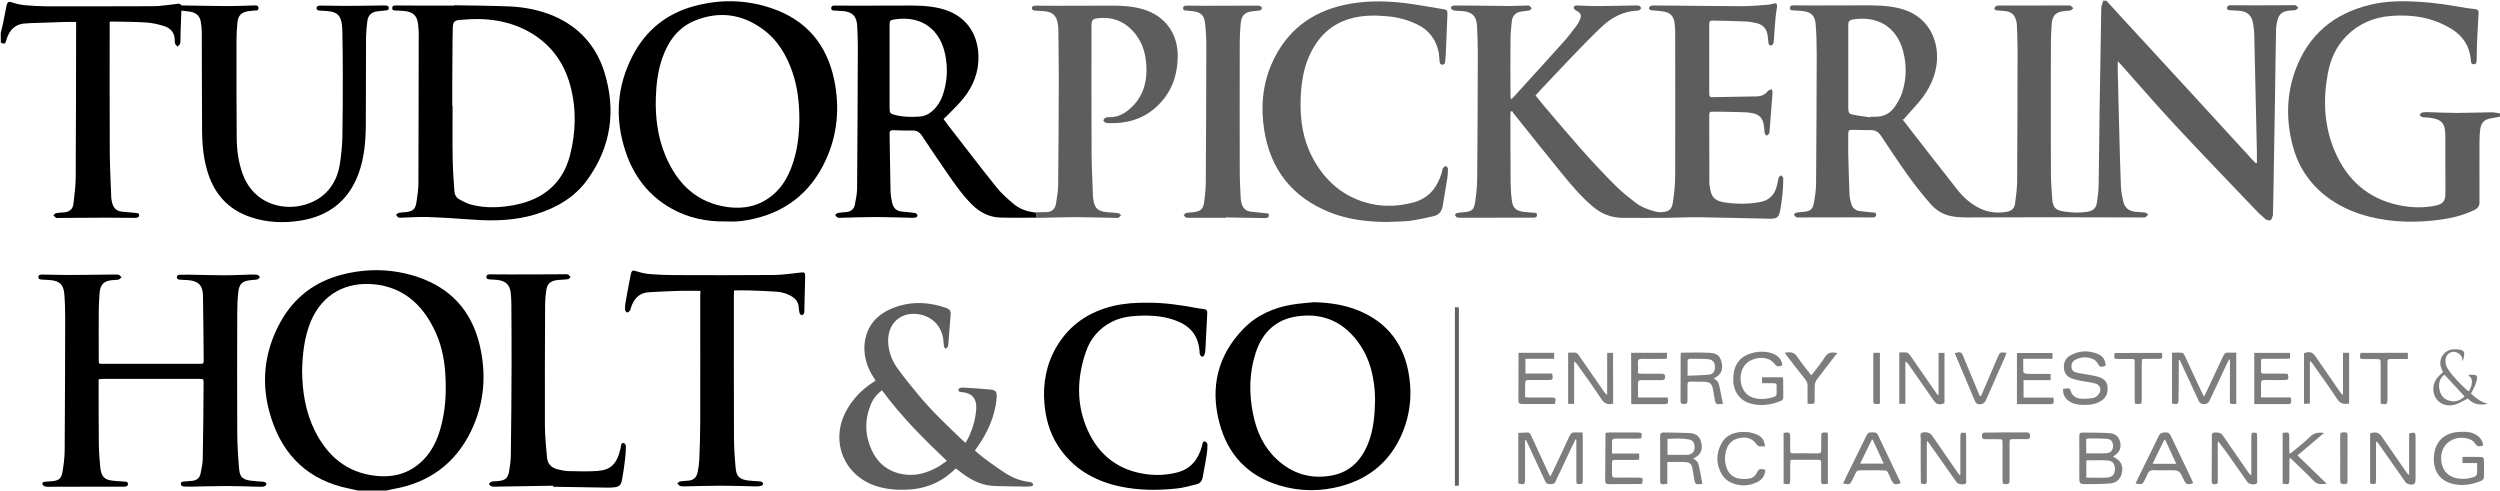 <?xml version="1.0" encoding="utf-8"?>
<!-- Generator: Adobe Illustrator 19.2.1, SVG Export Plug-In . SVG Version: 6.00 Build 0)  -->
<!DOCTYPE svg PUBLIC "-//W3C//DTD SVG 1.1//EN" "http://www.w3.org/Graphics/SVG/1.1/DTD/svg11.dtd">
<svg version="1.1" id="Layer_1" xmlns="http://www.w3.org/2000/svg" xmlns:xlink="http://www.w3.org/1999/xlink" x="0px" y="0px"
	 viewBox="0 0 2377.5 466.5" style="enable-background:new 0 0 2377.5 466.5;" xml:space="preserve">
<style type="text/css">
	.st0{fill:#5D5D5D;}
	.st1{fill:#7D7D7D;}
	.st2{fill:#616161;}
	.st3{fill:#7E7E7E;}
	.st4{fill:#838383;}
</style>
<path class="st0" d="M2003.2,0.7c5.3,5.8,10.6,11.6,15.9,17.4c22.7,24.6,45.4,49.3,68,73.9c18.3,19.9,36.5,39.8,54.7,59.7
	c1.1,1.3,2.4,2.4,3.6,3.6c0.3-0.1,0.6-0.2,0.9-0.4c0-3.5,0.1-7.1,0-10.6c-0.3-13.2-0.6-26.5-0.9-39.7c-0.5-23.9-1-47.7-1.6-71.6
	c-0.1-3.7-0.5-7.5-1.2-11.2c-1.4-7.3-5.4-10.8-12.7-11.5c-2.6-0.2-5.2-0.3-7.9-0.5c-1.7-0.1-4,0.3-4-2.2c-0.1-2.7,2.4-2.6,4.2-2.6
	c5.7-0.1,11.5,0.1,17.2,0.1c10.2,0,20.5,0,30.7-0.1c3.6,0,7.2-0.1,10.9-0.1c0.7,0,1.6-0.1,2.2,0.2c1,0.6,1.8,1.5,2.6,2.2
	c-0.9,0.7-1.6,1.9-2.6,2.2c-1.9,0.5-4,0.4-6,0.6c-6.6,0.6-10,3.3-11.5,9.8c-0.8,3.3-1.2,6.7-1.2,10c-0.4,19.6-0.6,39.2-0.9,58.8
	c-0.5,30.5-1,61-1.5,91.4c-0.1,7.5-0.3,15-0.5,22.5c0,0.7,0.1,1.6-0.1,2.2c-0.6,1.7-1.1,4.1-2.3,4.6c-1.3,0.6-3.8-0.2-5-1.2
	c-4.1-3.5-7.9-7.3-11.6-11.2c-25-26.2-50.2-52.3-74.8-78.8c-17.3-18.6-33.8-37.8-50.7-56.7c-0.8-0.9-1.6-1.8-3.1-3.4
	c0,3.9-0.1,6.9,0,10c0.5,18.7,0.9,37.5,1.4,56.2c0.5,17.7,0.9,35.5,1.6,53.2c0.2,4.7,1.2,9.4,2.2,14c1.3,6.2,5.5,9.3,11.6,9.9
	c3.1,0.3,6.2,0.3,9.3,0.8c1,0.1,1.9,1.2,2.8,1.9c-0.9,0.9-1.7,2-2.8,2.5c-0.9,0.4-2.2,0.2-3.3,0.2c-29-0.1-58-0.2-86.9-0.2
	c-26.6,0-53.2,0.2-79.8,0.2c-4.6,0-9.3-0.3-13.8-1.1c-8.2-1.4-15.1-5.7-20.4-11.8c-7.5-8.6-14.7-17.6-21.4-27
	c-8.9-12.4-17.3-25.1-25.7-37.8c-2.6-3.9-5.7-5.5-10.2-5.4c-5.1,0.2-10.2-0.2-15.4-0.2c-5.5,0-5.5,0-5.5,5.7c0,6-0.1,12,0,18
	c0.3,12.5,0.7,25,1.2,37.4c0.1,3,0.7,6,1.5,8.8c1.1,4.2,4,6.9,8.5,7.4c3.8,0.4,7.7,0.8,11.5,1.2c1.5,0.2,3.7-0.3,3.8,2.1
	c0.1,2.6-2.2,2.7-4.1,2.7c-5.5,0-11-0.1-16.5-0.1c-17.1,0-34.2,0.1-51.3,0.1c-1.4,0-2.9,0.2-4.1-0.3c-0.9-0.4-1.5-1.6-2.3-2.5
	c0.8-0.6,1.6-1.6,2.5-1.8c2.2-0.4,4.5-0.4,6.7-0.7c6.7-0.7,8.8-2.3,10-9c1.1-5.9,1.9-11.9,2-17.8c0.3-40.6,0.5-81.2,0.6-121.8
	c0-10-0.2-20-1-29.9c-0.7-8.5-4.8-11.9-13.4-12.6c-2.5-0.2-5-0.3-7.5-0.5c-1.6-0.1-3.7,0-3.6-2.3c0-2.4,2.2-2.5,3.9-2.5
	c6,0,12,0.1,18,0.1c15.1,0,30.2,0,45.3-0.1c12.3-0.1,24.4-0.1,36.5,2.7c29.2,6.9,38.6,32.2,35.8,53.6c-2.1,15.7-9.9,28.3-20.3,39.7
	c-3.8,4.1-7.5,8.4-11.2,12.6c-0.3-0.2-0.6-0.5-0.9-0.7c0.2,0.4,0.3,0.9,0.6,1.3c17.1,22,34.1,44.1,51.4,65.9
	c5.8,7.4,12.8,13.7,21.4,17.9c8.3,4,16.9,4.9,25.9,3.3c4.4-0.8,7.1-3.3,7.7-7.6c0.9-7,1.9-14.1,2-21.2c0.3-42,0.3-84,0.4-126
	c0-7.4-0.4-14.7-0.6-22.1c0-1-0.1-2-0.3-3c-1.3-7.3-4.6-10.4-12-11.1c-2-0.2-4-0.2-6-0.4c-1.6-0.1-3.4-0.6-3.1-2.4
	c0.1-0.9,2-2.3,3.1-2.3c5.5-0.2,11,0,16.5,0c13.7,0,27.5,0,41.2-0.1c3.2,0,6.5,0,9.7,0c0.6,0,1.4-0.2,1.8,0.1c1,0.7,1.9,1.6,2.8,2.5
	c-0.9,0.7-1.7,1.8-2.7,2.1c-1.5,0.4-3.2,0.4-4.8,0.5c-9.3,0.8-12.7,4.1-13.2,13.4c-0.4,6.1-0.7,12.2-0.7,18.3
	c-0.1,39.7-0.1,79.5,0,119.2c0,9.5,0.5,19,1.3,28.4c0.7,7.7,3.4,10.3,10.9,11.4c7.3,1.1,14.7,1.5,22,0.4c5.8-0.9,8.6-3.1,9.6-8.9
	c0.9-5.5,1.5-11.2,1.6-16.8c0.4-23.5,0.6-47,0.9-70.5c0.5-32.5,1-65,1.6-97.4c0-2.5,1.3-4.9,2-7.4C2001.2,0.8,2002.2,0.8,2003.2,0.7
	z M1778.6,111.6c0-0.2,0.1-0.4,0.1-0.6c1.6,0,3.2,0,4.9,0c7.6,0.1,13.7-3,18-9c3-4.2,5.7-8.9,7.3-13.8c4.3-13.2,4.5-26.8,0.8-40.2
	c-6-21.9-23.7-33.5-48-29.4c-2.7,0.5-4,1.8-4,4.5c0,1,0,2,0,3c0,24.8,0,49.7,0,74.5c0,0.9,0,1.7,0,2.6c0.2,4.1,0.8,5.2,4.8,5.9
	C1767.7,110.2,1773.2,110.8,1778.6,111.6z"/>
<path d="M0.7,31.5c0.7-3.1,1.5-6.2,2.2-9.3C4,16.9,4.9,11.6,6,6.4C7.1,1.2,8,1.1,12.9,2.7c3.6,1.2,7.5,2,11.3,2.3
	C30.7,5.6,37.4,5.9,44,6C77.8,6,111.7,6.1,145.6,5.9c7.1,0,14.1-1.3,21.2-2c1.9-0.2,3.9-1.1,5.5,0.9c0.4,0.5,1.6,0.4,2.5,0.4
	c14.1,0.2,28.2,0.5,42.3,0.6c7.9,0,15.7-0.4,23.6-0.6c2,0,4.9-0.6,5.1,2.3c0.2,3.3-2.9,2.3-4.8,2.6c-1.6,0.3-3.2,0.3-4.8,0.5
	c-6.7,1.1-9.7,4-10.4,10.8c-0.6,5.7-0.9,11.5-0.9,17.2c0,30.9-0.1,61.7,0.2,92.6c0.1,11.8,1.7,23.4,5.8,34.6
	c14.4,38.5,61.5,38,81.2,15.2c6.2-7.2,9.7-15.8,11.1-25c1.3-8.4,2.2-16.9,2.4-25.3c0.4-21,0.4-42,0.4-63c0-12.2-0.2-24.5-0.4-36.7
	c0-2.6-0.2-5.3-0.5-7.8c-1.1-8.4-4.6-11.8-13.1-12.6c-2.5-0.3-5-0.3-7.5-0.5c-1.5-0.1-3.3-0.2-3.4-2.2c-0.1-2.2,1.8-2.6,3.4-2.6
	c7.2,0,14.5,0.3,21.7,0.3c12.4,0,24.7-0.2,37.1-0.4c1,0,2,0,3,0c1.7,0.1,3.5,0.3,3.4,2.5c0,2.1-1.8,2.1-3.3,2.3
	c-2.6,0.3-5.2,0.4-7.8,0.8c-5.2,0.7-8.5,3.7-9.2,8.9c-0.7,5.2-1.2,10.4-1.3,15.7c-0.2,27.5,0,55-0.2,82.5
	c-0.1,15.9-1.3,31.8-6.8,46.9c-9.5,26.2-28.7,40.9-55.8,45.1c-15.5,2.4-31.2,1.8-46.3-3.2c-22.8-7.4-36.4-23.5-42.5-46.4
	c-3-11.2-4.2-22.6-4.3-34.1c-0.2-31.9-0.2-63.7-0.3-95.6c0-3.4-0.4-6.7-1-10.1c-0.8-5-3.9-8-8.7-9.1c-3-0.7-6.1-0.9-9.7-1.3
	c-0.2,6.6-0.5,12.7-0.7,18.8c-0.1,3.2-0.1,6.5-0.2,9.7c0,1.1,0,2.3-0.5,3.3c-0.5,0.9-1.5,1.6-2.3,2.4c-0.8-0.9-1.8-1.6-2.2-2.6
	c-0.4-1.1-0.4-2.5-0.4-3.7c-0.1-6.8-3.9-11.2-9.9-13.1c-5.5-1.8-11.4-3.1-17.1-3.5c-10.8-0.7-21.7-0.7-32.6-0.9
	c-0.6,0-1.2,0.1-2.3,0.2c0,1.4,0,2.7,0,4.1c0,40-0.1,80,0.1,120c0.1,14.4,0.9,28.7,1.4,43c0.1,1.6,0.4,3.2,0.8,4.8
	c1.2,5,4,8.2,9.4,8.7c4.4,0.4,8.7,0.8,13,1.2c1.6,0.1,3.3,0.2,3.3,2.1c0,2-1.8,2.6-3.5,2.6c-8.9,0-17.7-0.2-26.6-0.2
	c-12.5,0-25,0.1-37.4,0.2c-3.1,0-6.2,0.1-9.4,0.1c-0.7,0-1.7,0.2-2.2-0.2c-0.9-0.6-1.6-1.6-2.4-2.4c0.9-0.7,1.6-1.8,2.6-2
	c2.4-0.5,5-0.6,7.4-0.7c5-0.4,8.4-2.9,9-7.9c1-8.5,2.2-17.1,2.2-25.7c0.3-47.6,0.3-95.2,0.4-142.8c0-1.5,0-2.9,0-4.7
	c-3.9,0-7.3-0.1-10.8,0c-10.9,0.3-21.7,0.7-32.6,1.1c-1.1,0-2.2,0.2-3.4,0.2C15,22.3,8.8,28.1,6,38.2c-1,3.7-1.9,4-5.2,2.3
	C0.8,37.5,0.8,34.5,0.7,31.5z"/>
<path d="M340.5,466.5c-2.9-0.6-5.7-1.3-8.6-1.9c-38.1-7.7-62.5-30.8-74.1-67.4c-9.9-31.1-7.1-61.5,8.5-90.2
	c13.1-24.1,33.3-39.5,60-46.1c23.8-5.9,47.6-5.3,70.9,2.5c31.2,10.5,51,32,58.8,64c6.9,28.5,4.7,56.4-8.2,82.9
	c-15.1,30.9-40.1,48.9-74,54.8c-2.1,0.4-4.2,0.9-6.4,1.4C358.5,466.5,349.5,466.5,340.5,466.5z M287.3,352.7
	c0.2,19.8,3.2,38.9,12,56.7c12,24.2,30.3,40,57.9,43.1c17.8,2,33.4-2.6,46-15.8c7.5-7.8,12.1-17.4,15.2-27.6
	c5.4-17.9,6.3-36.4,5-54.9c-1-14.7-4.3-28.9-11-42.1c-11.7-23.3-29.5-38.9-56.3-41.7c-25.9-2.6-49.2,8.3-60.6,35.4
	C289.3,320.9,287.7,336.8,287.3,352.7z"/>
<path class="st0" d="M2377.5,111c-2.8,0.5-5.6,1-8.4,1.5c-6.5,1.1-9.5,3.9-10.4,10.4c-0.5,3.7-0.7,7.5-0.7,11.2
	c-0.1,17.7,0,35.5,0,53.2c0,1.5-0.1,3,0,4.5c0.3,4.1-1.7,6.4-5.3,8.1c-9.7,4.6-19.9,7.3-30.5,8.8c-23.1,3.3-46.1,3.1-68.8-2.6
	c-13.1-3.3-25.4-8.4-36.5-16c-18-12.3-30.3-29-36.1-50c-6.8-24.6-6.7-49.2,2.1-73.4c12.4-33.8,36.9-54.1,71.7-62.3
	c15.2-3.6,30.7-3.6,46.2-2.7c15,0.9,29.8,3.3,44.5,5.9c2.7,0.5,5.5,0.6,8.2,1c3.2,0.5,3.8,1.2,3.6,4.5c-0.5,9.6-1.1,19.2-1.5,28.8
	c-0.2,4.7-0.1,9.5-0.3,14.2c-0.1,2,0.4,4.9-2.6,5c-3,0.2-2.8-2.6-3-4.7c-1.3-12.9-7.6-22.4-18.7-29.1
	c-17.8-10.8-37.2-13.8-57.7-12.1c-16.3,1.4-30.5,7.5-42,19.2c-9.8,10-15.1,22.3-17.6,35.8c-4.7,25.5-3.4,50.6,7.1,74.6
	c11.6,26.5,31.2,44,59.9,50.2c11.7,2.5,23.6,3,35.3,0.6c7.5-1.6,9.6-4.4,9.6-12c0-18.1,0-36.2-0.1-54.4c0-12.1-3.4-15.9-15.3-17.3
	c-2.2-0.3-4.5-0.1-6.7-0.5c-0.9-0.2-1.7-1.4-2.5-2.1c0.8-0.8,1.5-2.1,2.5-2.3c2.2-0.4,4.5-0.4,6.7-0.3c8.7,0.2,17.5,0.7,26.2,0.7
	c10.9,0,21.7-0.5,32.6-0.6c2.8,0,5.6,0.6,8.4,1C2377.5,109,2377.5,110,2377.5,111z"/>
<path class="st0" d="M1436.6,106.1c-0.1,1.2-0.2,2.4-0.2,3.6c0.1,21.2,0,42.5,0.2,63.7c0.1,5.9,0.4,11.7,1.2,17.5
	c1,6.9,3.9,9.5,10.7,10.5c3.3,0.5,6.7,0.6,10.1,0.9c1.5,0.1,3.2,0.1,3.1,2.3c-0.1,2-1.7,2.4-3.2,2.4c-5.2,0-10.5,0-15.7,0
	c-17.7,0-35.5,0.1-53.2,0.1c-1.4,0-2.8,0.1-4.1-0.4c-0.8-0.3-1.6-1.6-1.7-2.5c-0.1-0.5,1.2-1.5,2-1.7c2.3-0.4,4.7-0.5,7.1-0.7
	c6.5-0.7,8.8-2.3,9.8-8.8c1.2-7.4,2-14.9,2.1-22.3c0.4-39.9,0.5-79.7,0.6-119.6c0-8.6-0.3-17.2-0.7-25.8c-0.4-10-4.8-14.2-14.7-14.8
	c-2.4-0.1-4.8-0.1-7.1-0.5c-1.1-0.2-2.7-1.2-2.9-2.1c-0.4-1.9,1.3-2.5,2.9-2.6c4.6-0.1,9.2-0.1,13.9,0c12.5,0.1,25,0.3,37.5,0.4
	c5.7,0,11.5-0.3,17.2-0.4c1,0,2.2-0.2,2.9,0.2c0.9,0.5,1.5,1.6,2.3,2.5c-0.8,0.7-1.5,1.7-2.3,1.9c-2.6,0.6-5.2,0.7-7.8,1.1
	c-5.1,0.8-8.2,3.9-8.8,8.9c-0.7,5.9-1.3,11.9-1.3,17.9c-0.2,17.7-0.1,35.5,0,53.2c0,1,0.2,1.9,0.3,3.5c1.1-0.9,1.9-1.4,2.5-2.1
	c15.9-17.5,31.8-34.9,47.6-52.5c4.3-4.8,8.2-10,12.2-15.2c1.4-1.9,2.6-4,3.5-6.2c1.7-4.2,0.5-6.4-3.5-8.3c-1-0.5-2.4-1.8-2.4-2.8
	c-0.1-1.9,1.7-2.2,3.3-2.2c6.2,0.2,12.5,0.6,18.7,0.6c12.2-0.1,24.5-0.4,36.7-0.6c1.2,0,2.6-0.1,3.7,0.4c0.7,0.3,1.5,1.5,1.5,2.2
	c0,0.7-1.1,1.5-1.8,2c-0.5,0.3-1.2,0.2-1.8,0.3c-13.3,0.6-24.3,6.5-33.7,15.3c-9.8,9.2-19.2,19-28.5,28.7
	c-10.7,11.1-21.1,22.3-31.7,33.5c-0.9,0.9-1.7,1.8-2.8,3.1c2.8,3.5,5.5,7,8.4,10.4c22.1,26,44,52.1,68.3,76.1
	c5.8,5.8,12.4,10.9,18.9,15.9c5.3,4,11.6,6.3,18.1,8c1.3,0.3,2.7,0.7,4,0.7c8.9-0.1,11.8-1.9,13-9.7c1.2-8.4,2.1-16.9,2.1-25.3
	c0.2-45.6,0-91.2,0-136.9c0-2.9-0.3-5.7-0.7-8.6c-0.7-5.4-3.7-9-9.1-10.1c-3.6-0.7-7.4-0.9-11.1-1.3c-0.7-0.1-1.6,0.1-2.2-0.2
	c-0.8-0.4-2-1.3-1.9-1.8c0.2-0.9,1-2.1,1.8-2.3c1.4-0.5,2.9-0.4,4.4-0.4c27.4,0.2,54.7,0.6,82.1,0.7c8.5,0,16.9-0.8,25.4-1.4
	c1.5-0.1,2.9-0.6,4.4-1c3.2-0.8,4.1-0.1,3.7,3.3c-0.4,3.5-1.1,6.9-1.4,10.4c-0.6,6.8-1,13.7-1.5,20.6c-0.1,1.4-0.2,2.8-0.8,4
	c-0.4,0.8-1.7,1.5-2.6,1.5c-0.6,0-1.6-1.2-1.7-2c-0.5-2.6-0.5-5.2-0.9-7.8c-0.9-6-4.3-10-10.3-11.4c-3.2-0.7-6.4-1.5-9.6-1.6
	c-10.5-0.5-21-0.7-31.5-0.9c-3.7-0.1-4.1,0.4-4.1,4.1c0,21.6,0,43.2,0,64.9c0,2,0,3.9,2.8,3.8c14-0.2,28-0.4,42-0.7
	c4.4-0.1,8.3-1.5,11.1-5.3c0.7-0.9,2.3-1,3.5-1.5c0.3,1.1,0.9,2.3,0.8,3.4c-0.9,12.3-1.9,24.6-2.9,37c0,0.5,0.1,1.1-0.2,1.5
	c-0.7,0.8-1.5,1.9-2.4,2.1c-0.5,0.1-1.8-1.3-1.9-2.1c-0.5-2.4-0.4-5-0.8-7.4c-1.1-7.1-4.4-10.7-11.5-11.9c-4-0.7-8.2-0.8-12.3-0.9
	c-8.1-0.2-16.2-0.4-24.4-0.4c-3.3,0-3.8,0.3-3.8,3.6c0,21.1,0,42.2,0.1,63.4c0,1.6,0.3,3.2,0.5,4.8c1.2,9.2,4.4,12.9,13.5,14.4
	c11.2,1.8,22.4,1.8,33.6-0.1c9.2-1.5,14.6-7,16.7-15.9c0.6-2.4,0.9-4.9,1.6-7.3c0.3-1,1.5-1.6,2.4-2.4c0.7,1,2,2,2,3
	c0,4.9-0.3,9.7-0.7,14.6c-0.5,4.8-1.2,9.7-2,14.5c-1.4,8.1-2.8,9.4-11.1,9.2c-22.1-0.4-44.2-1.1-66.3-1.4
	c-11.2-0.1-22.5,0.5-33.7,0.6c-13,0.1-26,0-39,0c-11.1-0.1-20.6-4-29-11.3c-11.4-9.8-20.8-21.2-30.2-32.7
	c-15.1-18.4-29.9-37.2-44.8-55.8c-0.4-0.5-0.6-1.1-0.9-1.6C1437.3,105.8,1436.9,106,1436.6,106.1z"/>
<path d="M93.8,360.7c0,1.5,0,2.7,0,3.9c0,19.4,0,38.7,0.2,58.1c0.1,7.4,0.6,14.7,1.4,22c1,8.7,4.1,11.7,11.8,12.4
	c1.2,0.1,2.5,0.3,3.7,0.4c2.5,0.2,5,0.2,7.5,0.5c1.4,0.1,3.3,0.1,3.3,2.2c0,2.1-1.8,2.6-3.4,2.6c-5.7,0.1-11.5,0-17.2,0
	c-17.3,0-34.7,0.1-52,0.1c-2,0-4.1,0.2-6-0.2c-1.1-0.2-2.6-1.4-2.8-2.4c-0.3-1.7,1.4-2.1,2.8-2.2c2.2-0.2,4.5-0.3,6.7-0.5
	c6-0.7,8.4-2.3,9.5-8.3c1.2-6.7,2.1-13.6,2.2-20.4c0.3-42,0.4-84,0.5-126c0-8-0.2-16-0.9-23.9c-0.8-8.4-4.6-11.8-13-12.6
	c-2.7-0.3-5.5-0.3-8.2-0.5c-1.5-0.1-3.3-0.3-3.4-2.2c-0.1-2.1,1.7-2.6,3.4-2.6c8.6,0.1,17.2,0.4,25.8,0.4c13.5,0,27-0.3,40.4-0.4
	c2.2,0,4.5-0.2,6.7,0.2c1,0.2,1.8,1.6,2.8,2.4c-0.9,0.7-1.7,1.8-2.6,2.1c-2.1,0.5-4.2,0.4-6.3,0.6c-8,0.8-11.3,4.1-12,12.2
	c-0.4,5.5-0.7,11-0.8,16.5c-0.1,15.6,0,31.2,0,46.9c0,4,0,4,3.9,4c30.6,0,61.2,0,91.9,0c3.7,0,4-0.1,4-3.3
	c-0.2-20.6-0.3-41.2-0.7-61.8c-0.2-9.7-4.5-13.7-14.1-14.5c-2.5-0.2-5-0.2-7.5-0.4c-1.5-0.1-3.2-0.3-3.2-2.3c0-2,1.6-2.4,3.1-2.4
	c2.6-0.1,5.2-0.1,7.9-0.1c12,0.2,24,0.6,36,0.6c7.6,0,15.2-0.5,22.8-0.7c2.2-0.1,4.5-0.1,6.7,0.2c0.9,0.2,1.7,1.4,2.5,2.2
	c-0.8,0.8-1.5,2-2.4,2.2c-2,0.5-4.2,0.4-6.3,0.7c-8,0.8-11,3.4-11.9,11.3c-0.7,6.4-1,13-1,19.4c-0.1,38.4-0.2,76.7,0,115.1
	c0.1,11.3,0.8,22.7,1.8,34c0.7,7.5,3.5,9.9,11,10.9c3.5,0.5,7,0.6,10.4,0.9c0.9,0.1,1.8,0,2.6,0.3c0.8,0.4,2.1,1.2,2,1.7
	c-0.1,0.9-0.9,2.2-1.7,2.4c-1.5,0.5-3.2,0.6-4.8,0.5c-10.2-0.2-20.5-0.7-30.7-0.7c-11.7,0-23.5,0.4-35.2,0.6c-1.9,0-3.7,0-5.6-0.1
	c-1.7-0.1-3.4-0.5-3.4-2.7c0-2.1,1.9-2,3.4-2.1c2.6-0.3,5.2-0.4,7.8-0.7c4.1-0.5,6.7-2.8,7.5-6.8c0.9-4.8,2.1-9.6,2.1-14.4
	c0.5-24,0.6-48,0.8-71.9c0-3.6-0.2-3.8-3.9-3.8c-30.7,0-61.5,0-92.2,0C96.3,360.4,95.2,360.6,93.8,360.7z"/>
<path d="M431.8,5c17.5,0.3,35,0.4,52.4,1.1c14.7,0.6,29,3.4,42.6,9.2c24,10.4,40.1,28.4,47.9,53.1c11.4,36.6,6.5,71.1-16.1,102.5
	c-12.3,17.1-29.8,27-49.6,33c-19.3,5.9-39.1,6.4-59,5c-14.3-1-28.6-2-43-2.5c-8.2-0.3-16.5,0.4-24.7,0.6c-1.1,0-2.4,0.2-3.3-0.2
	c-1-0.5-1.6-1.6-2.4-2.4c0.9-0.7,1.7-1.8,2.7-2c2.2-0.5,4.5-0.4,6.7-0.7c6.5-0.7,8.9-2.6,10-9.1c1-6.4,1.9-12.9,1.9-19.3
	c0.2-47.2,0.2-94.5,0.3-141.7c0-2.5-0.3-5-0.5-7.5c-0.7-9-4.6-12.9-13.7-13.7c-2.2-0.2-4.5-0.2-6.7-0.4c-1.8-0.1-4.3,0.4-4.3-2.3
	c0-2.9,2.7-2.5,4.6-2.5c6,0,12,0.1,18,0.1c12.1,0,24.2,0,36.3,0C431.8,5.3,431.8,5.1,431.8,5z M430.1,100.7c0.1,0,0.2,0,0.3,0
	c0,17-0.2,34,0.1,51c0.2,10,0.9,19.9,1.6,29.9c0.2,3.4,1.8,6.4,4.8,8c3.8,2.1,7.7,4.2,11.9,5.2c13.7,3.4,27.6,2.7,41.3,0
	c26.4-5.3,44.9-20.2,51.9-46.9c5.7-22.1,6.3-44.5,0.3-66.7c-6.6-24.2-21.1-42.2-43.7-53.3c-12.6-6.2-26.1-9.1-40.1-9.7
	c-7-0.3-14,0.2-20.9,0.7c-5.6,0.4-6.9,2.1-7,7.6c-0.2,7.7-0.3,15.5-0.3,23.2C430.1,66.7,430.1,83.7,430.1,100.7z"/>
<path d="M690.3,210.6c-18.4,0.3-36-3.3-52.1-12.5c-21.7-12.3-35.7-30.9-43.4-54.3c-10.3-31.3-8.3-61.8,7-91.1
	c12.6-24.2,32.4-40,58.8-47C685.2-0.9,710-0.4,734.3,8c32.6,11.2,52,34.4,59,67.8c5.4,26.1,3.3,51.8-7.9,76.2
	c-14.7,32.1-39.8,51.1-74.5,57.3c-3.4,0.6-6.9,1.1-10.4,1.3C697,210.8,693.6,210.6,690.3,210.6z M760.2,114
	c0-16.4-1.7-30.8-6.4-44.8c-5.6-16.6-14.2-31.2-28.6-41.6c-19.7-14.3-41.2-17.2-63.9-8.2c-16.3,6.5-25.7,19.6-31.4,35.7
	c-4.2,12-5.7,24.5-6.2,37.2c-0.6,19.3,1.7,38.2,9.3,56.1c11.3,26.6,29.8,44.7,59.6,48.6c15.5,2,29.8-1.2,42.1-11.4
	c8.6-7.1,14.2-16.4,18-26.7C758.5,143.8,760,128.2,760.2,114z"/>
<path d="M986.2,207c-11.5,0-23,0.2-34.5-0.1c-11.1-0.2-20.2-5.1-27.8-12.8c-9.6-9.7-17.3-21-25-32.2c-7.5-10.9-14.9-21.9-22.2-32.9
	c-2.3-3.5-5.1-5-9.3-4.9c-6,0.2-12-0.1-18-0.3c-2.7-0.1-3.5,1-3.4,3.5c0.3,18.1,0.5,36.2,0.9,54.3c0.1,3.7,0.7,7.5,1.5,11.1
	c1,4.8,3.9,8,9.1,8.5c4.1,0.4,8.2,0.7,12.3,1.3c1,0.1,2.4,1,2.6,1.9c0.4,1.6-0.9,2.5-2.4,2.6c-1.1,0.1-2.2,0.2-3.4,0.1
	c-11-0.2-22-0.7-33-0.7c-11.1,0-22.2,0.4-33.3,0.7c-1.2,0-2.6,0.2-3.7-0.2c-1-0.4-1.6-1.6-2.4-2.4c0.9-0.7,1.7-1.8,2.6-2
	c2.6-0.5,5.2-0.5,7.8-0.8c4.5-0.4,7.6-2.7,8.4-7.2c0.9-5.1,2.1-10.3,2.1-15.5c0.4-45.1,0.5-90.2,0.7-135.3c0-6.4-0.3-12.7-0.6-19.1
	c-0.5-9.2-4.6-13.3-13.7-14.1c-2.4-0.2-4.7-0.2-7.1-0.4c-1.7-0.1-4,0.2-3.9-2.3c0-2.7,2.4-2.5,4.2-2.5c6,0,12,0.1,18,0.1
	c15.1,0,30.2,0,45.3-0.1c12.2-0.1,24.4-0.2,36.5,2.8c23.8,5.9,35.3,23.4,36,44.8c0.5,15.4-4.9,29.2-14.7,41.1
	c-4.5,5.5-9.7,10.4-14.6,15.5c-1.2,1.2-2.5,2.4-3.9,3.7c1.7,2.3,3.2,4.4,4.8,6.5c15.1,19.4,30,39,45.4,58.2
	c4.7,5.9,10.5,11,16.3,15.9c5.5,4.7,12.2,7.2,19.4,8.1C986.4,202.3,985.1,205.4,986.2,207z M846,63.5c0,13.1,0,26.2,0,39.3
	c0,4.6,0.6,5.4,5,6.5c8,2,16.1,2.2,24.2,1.5c3.8-0.3,7.2-1.8,10.2-4.2c5.7-4.5,9.3-10.4,11.5-17.2c4-12.1,4.5-24.6,2.1-37
	c-4.6-23.5-21.6-37.9-47.9-34c-4.8,0.7-5.1,1.2-5.1,6C846,37.5,846,50.5,846,63.5z"/>
<path d="M1249.6,287.4c17,0.4,33.4,3.1,48.7,10.8c21.4,10.7,34.8,28.1,40.2,51.3c4.9,21.4,3.5,42.5-5.1,62.8
	c-10.9,25.6-30.1,42.2-56.9,49.7c-19.9,5.6-40.1,5.6-59.9-0.4c-30-9-49-29.4-56.9-59.3c-9-33.9-1.8-64.4,23-89.8
	c12.7-13,28.8-20,46.6-22.9C1235.9,288.5,1242.8,288.1,1249.6,287.4z M1307.7,380.4c-0.1-1.9-0.1-5.6-0.4-9.4
	c-1.3-15.1-5-29.6-13.5-42.4c-14.4-21.7-34.7-31.6-60.6-27.7c-20,3-32.6,15.3-38.9,34.2c-6.4,19.3-6.6,39-2.6,58.8
	c3.3,16.4,10,31.2,22.4,42.8c14.8,13.9,32.6,19.2,52.5,15.5c17.7-3.3,28.5-15,34.8-31.3C1306.2,408.4,1307.4,395.4,1307.7,380.4z"/>
<path class="st0" d="M1319.4,211.1c-18.9-0.1-37.5-2.2-55.1-9.3c-35.2-14.3-56-40.3-62-77.9c-3.5-22.1-1.7-43.7,7.5-64.2
	c13.5-30.1,36.9-48.2,68.9-55.1c18.6-4,37.5-4,56.3-1.8c12.5,1.5,24.9,3.9,37.4,5.9c3.8,0.6,4.2,1.3,4.1,5.3
	c-0.6,12.8-1.1,25.7-1.6,38.5c-0.1,1.9-0.3,3.7-0.5,5.6c-0.2,1.6-0.5,3.4-2.7,3.4c-2.5,0-2.5-2.1-2.7-3.8c-0.3-2.5-0.3-5-0.7-7.4
	c-2.4-12.3-9-21.5-20.4-27c-9-4.4-18.5-6.9-28.4-7.8c-11.6-1.1-23.2-1.1-34.6,2c-19.8,5.4-32.6,18.7-40.4,37.1
	c-5.4,12.7-7.1,26.2-7.6,39.9c-0.6,19.3,2.1,37.9,11.2,55.2c12,22.7,30,38.2,55.3,44.1c13.6,3.1,27.4,2.3,40.8-1.3
	c14.5-3.9,22.7-14.2,26.9-28.2c0.4-1.4,0.4-3.1,1.1-4.3c0.6-1,1.9-1.6,2.9-2.3c0.7,0.9,1.9,1.8,1.9,2.8c0,3-0.2,6-0.6,8.9
	c-1.4,8.9-3,17.7-4.4,26.6c-0.8,5.1-3.7,8.5-8.7,9.6c-7.4,1.6-14.9,3.4-22.4,4.4C1333.6,210.8,1326.5,210.7,1319.4,211.1z"/>
<path class="st0" d="M986.2,207c-1.1-1.6,0.1-4.6-3-5.1c4.1-0.1,8.2,0,12.3-0.2c4.9-0.2,7.9-3.1,8.7-7.8c0.9-5.8,2-11.6,2.1-17.4
	c0.4-34.2,0.5-68.5,0.6-102.7c0-15-0.3-30-0.4-45c0-1.9-0.1-3.8-0.4-5.6c-1.3-8.5-5-11.9-13.6-12.6c-2.6-0.2-5.2-0.3-7.9-0.5
	c-1.5-0.1-3.2-0.3-3.2-2.3c0-2,1.7-2.4,3.2-2.4c6.5,0,13,0.1,19.5,0.1c15.4,0,30.7,0,46.1-0.1c12.6-0.1,25.2-0.2,37.5,3.6
	c19.9,6.1,32.2,22.5,32.3,43.3c0.1,19.6-6,36.6-20.9,49.9c-12.9,11.5-28.4,15.6-45.5,14.9c-0.9,0-1.8-0.2-2.5-0.6
	c-0.7-0.5-1.8-1.4-1.7-2c0.1-0.9,1-2,1.8-2.4c1.3-0.6,2.9-0.8,4.4-0.7c6.2,0.1,11.5-2.2,16.3-5.8c14.1-10.7,19.1-25.5,18.3-42.6
	c-0.5-11.3-3.4-21.9-10.7-31c-9.4-11.7-21.6-16.5-36.5-14.5c-3.5,0.5-4.5,1.5-4.9,5c-0.1,1.2-0.1,2.5-0.1,3.7c0,40-0.1,80,0.1,120
	c0.1,13.4,0.9,26.7,1.3,40.1c0,0.5,0,1,0.1,1.5c1.1,10.2,4.1,13.3,14.3,14.1c3.2,0.3,6.5,0.3,9.7,0.8c1,0.1,1.8,1.3,2.6,2
	c-0.8,0.8-1.5,1.9-2.5,2.3c-0.8,0.4-2,0.2-3,0.2c-13.1-0.2-26.2-0.7-39.3-0.7c-11.2,0-22.5,0.5-33.7,0.7
	C987.2,207.1,986.7,207,986.2,207z"/>
<path class="st0" d="M832.7,362c-1.1-1.7-2-3.2-2.9-4.7c-5.9-9.6-8.7-20-7.5-31.1c1.8-15.3,10.5-26,24.4-32.2
	c17.5-7.8,35.4-7.3,53.3-1.1c2.9,1,4.3,2.8,4.1,5.9c-0.7,9.7-1.5,19.4-2.3,29.1c0,0.6-0.1,1.4-0.4,1.8c-0.6,0.8-1.5,1.4-2.2,2.1
	c-0.5-0.8-1.4-1.6-1.5-2.5c-0.5-3.1-0.4-6.3-1.1-9.3c-2.9-12.7-13-20.6-26-21.5c-16.1-1-27.6,11.2-25.8,29.1
	c0.8,8.4,3.9,16.1,8.8,22.8c6.2,8.6,12.9,16.8,19.7,25c12.9,15.7,27.7,29.5,42.3,43.5c0.7,0.7,1.5,1.2,2.7,2.1c1.2-2.2,2.4-4,3.3-6
	c3.8-8.3,6.1-16.9,6.8-26c0.7-9.7-3.9-15.2-13.5-16.1c-0.7-0.1-1.6,0-2.2-0.3c-0.6-0.3-1.2-1-1.3-1.6c0-0.6,0.5-1.5,1-1.8
	c1-0.4,2.2-0.6,3.3-0.6c8.6,0.5,17.2,1,25.8,1.8c5.8,0.6,6.8,2.4,6.3,8.3c-1.6,17.6-8.7,32.9-18.8,47.1c-0.6,0.8-1.1,1.6-1.9,2.7
	c3.3,2.8,6.5,5.6,9.9,8.1c6.6,4.8,13.1,9.6,20,13.9c6.8,4.3,14.3,7,22.4,7.9c1.1,0.1,2.9,1.1,3.1,1.9c0.3,2-1.7,2.2-3.2,2.3
	c-2.4,0.2-4.7,0.2-7.1,0.1c-8.6-0.1-17.2-0.2-25.8-0.5c-11.8-0.3-22-5-31.3-12.1c-2-1.5-4-3-6.1-4.6c-1.7,1.5-3.3,2.9-4.8,4.3
	c-12,10.3-26.1,15.3-41.9,15.9c-9.9,0.4-19.7-0.4-29.2-3.5c-30.4-9.9-43.6-42.2-28.8-70.6c6-11.4,14.6-20.5,25.3-27.6
	C830.5,363.5,831.5,362.8,832.7,362z M838.8,371.2c-4.7,3.4-8.5,8-10.8,13.8c-5.9,14.6-5.5,29.1,1.1,43.3
	c6.2,13.3,16.9,21.1,31.6,23c10.9,1.4,21.1-1.7,30.6-6.9c3.1-1.7,5.9-3.9,9.2-6.1C878,417,856.8,395.7,838.8,371.2z"/>
<path d="M666.1,276.6c-7.3,0-13.9-0.2-20.5,0c-9.5,0.3-19,0.8-28.4,1.3c-9.5,0.5-14.5,6.4-17.2,14.8c-0.3,0.9-0.4,2.1-1,2.8
	c-0.6,0.8-1.7,1.7-2.6,1.6c-0.7-0.1-1.8-1.4-1.9-2.2c-0.2-2.1-0.1-4.3,0.2-6.3c1.6-9,3.2-17.9,5-26.9c1-5,1.8-5,6.7-3.4
	c4,1.3,8.2,2.1,12.4,2.4c7.3,0.6,14.7,0.9,22.1,0.9c31.7,0.1,63.5,0.2,95.2-0.1c8.4-0.1,16.9-1.4,25.3-2.3c3.6-0.4,4.3-0.2,4.3,3.5
	c-0.2,11.1-0.5,22.2-0.8,33.3c0,0.7,0,1.6-0.4,2.2c-0.4,0.7-1.3,1.6-1.8,1.5c-0.8-0.1-2-0.8-2.2-1.5c-0.5-1.8-0.8-3.7-0.9-5.5
	c-0.1-4.5-2.2-7.8-5.9-10.3c-4.6-3.1-9.8-4.6-15.1-5c-8.7-0.6-17.5-0.9-26.2-1.2c-4.6-0.2-9.2,0-14.3,0c-0.1,1-0.2,2.2-0.2,3.4
	c0,45.2-0.1,90.5,0.1,135.7c0,10,0.7,20,1.6,29.9c0.7,7.9,3.6,10.6,11.5,11.7c3.3,0.5,6.7,0.5,10.1,0.8c1,0.1,2.1,0,2.9,0.4
	c0.7,0.3,1.5,1.1,1.6,1.7c0.1,0.7-0.6,1.8-1.2,2c-1.5,0.5-3.1,0.8-4.7,0.8c-11.1-0.2-22.2-0.7-33.3-0.7c-11.2,0-22.5,0.4-33.7,0.6
	c-2,0-4.1,0.2-6-0.3c-1-0.3-1.8-1.7-2.7-2.5c0.9-0.7,1.8-1.7,2.8-1.9c2.6-0.4,5.2-0.5,7.8-0.7c4.9-0.4,7.8-3.3,8.7-7.9
	c0.8-3.9,1.4-7.9,1.6-11.9c0.5-12,0.9-24,0.9-36c0.1-40.2,0-80.5,0-120.7C666.1,279.4,666.1,278,666.1,276.6z"/>
<path d="M1090.8,287.9c16-0.2,31.3,2.1,46.6,4.9c2.5,0.5,4.9,0.8,7.4,1.1c2.5,0.3,3.5,1.6,3.3,4c-0.6,11.7-1.2,23.4-1.8,35.1
	c-0.1,1.6-0.4,3.2-1,4.7c-0.3,0.7-1.5,1.6-2.2,1.5c-0.7-0.1-1.5-1.1-1.9-1.9c-0.4-0.7-0.3-1.7-0.4-2.6c-0.8-13.8-7.4-23.5-20.2-28.9
	c-12.2-5.2-25.1-6.1-38.2-5.5c-8.8,0.4-17.4,1.8-25.3,5.9c-11.9,6.1-20.1,15.8-24.4,28.3c-8.6,25.1-9.3,50.4,1.8,74.9
	c10.8,23.9,29.7,38.2,56,41.6c9.7,1.3,19.5,0.7,29-1.7c13-3.3,20-12.4,23.5-24.8c0.2-0.7,0.3-1.5,0.5-2.2c0.3-1.4,0.9-3,2.6-2.4
	c1,0.4,2.2,1.9,2.2,2.9c0,3.3-0.2,6.7-0.8,10c-1.1,7.1-2.5,14.2-3.8,21.4c-0.6,3.2-2.5,5.6-5.7,6.3c-6.4,1.6-12.8,3.5-19.3,4.1
	c-18,1.9-35.9,1.8-53.7-2c-25-5.4-45.5-17.5-59.4-39.5c-7.6-12.1-11.2-25.5-12.4-39.7c-1.5-19,1.8-37.1,11.6-53.7
	c12.3-20.9,30.8-33.2,54.1-38.8C1069.6,288.5,1080.4,287.7,1090.8,287.9z"/>
<path d="M526.1,461.9c-18.1,0.3-36.2,0.6-54.3,0.9c-1.5,0-3.1,0.2-4.5-0.3c-1-0.3-1.6-1.5-2.4-2.3c0.8-0.7,1.6-1.9,2.5-2.1
	c2.1-0.5,4.2-0.4,6.3-0.6c6.9-0.7,9.3-2.7,10.5-9.5c0.9-4.9,1.5-9.9,1.6-14.9c0.4-28.2,0.6-56.5,0.7-84.7
	c0.1-19.6-0.1-39.2-0.2-58.9c0-3.4-0.2-6.7-0.5-10.1c-0.7-8.4-4.6-12.3-13-13.2c-2.4-0.3-4.7-0.3-7.1-0.5c-1.5-0.1-3.2-0.3-3.1-2.4
	c0.1-2.1,1.7-2.4,3.2-2.4c6.7,0,13.5,0.1,20.2,0.1c13,0,26,0,38.9-0.1c4,0,8-0.1,12-0.1c1.1,0,2.4-0.2,3.3,0.3
	c1,0.5,1.6,1.6,2.4,2.4c-0.8,0.7-1.5,1.8-2.4,2c-2.4,0.4-5,0.4-7.4,0.6c-1.1,0.1-2.3,0.1-3.4,0.3c-6,0.9-9,3.5-9.9,9.6
	c-0.7,4.5-1.1,9.2-1.1,13.8c-0.2,38.1-0.3,76.2-0.2,114.3c0,10.3,1.1,20.7,2,31c0.5,6.2,4.4,9.9,10.4,11.3c3.1,0.7,6.4,1.5,9.6,1.6
	c9.2,0.2,18.5,0.5,27.7-0.1c12.6-0.8,18.9-6.5,22.2-21.4c0.2-1,0.4-2,0.5-2.9c0.3-1.6,1.2-2.8,2.8-2.2c0.8,0.3,1.8,1.8,1.8,2.7
	c0,4-0.2,8-0.7,12c-0.8,6.8-1.7,13.6-3,20.4c-1,5.1-2.7,6.4-7.9,7c-2.4,0.3-4.7,0.3-7.1,0.2c-16.9-0.2-33.7-0.5-50.6-0.8
	C526.1,462.5,526.1,462.2,526.1,461.9z"/>
<path class="st0" d="M1165.9,207.1c-11.4,0-22.7,0-34.1,0c-1.2,0-2.6,0.2-3.7-0.2c-1-0.4-1.7-1.5-2.5-2.3c0.8-0.7,1.6-1.9,2.5-2.1
	c2.6-0.5,5.2-0.5,7.8-0.8c5.9-0.9,8.3-3,9.2-9.1c0.9-6.2,1.5-12.4,1.6-18.6c0.3-43.1,0.4-86.2,0.5-129.3c0-7.6-0.3-15.2-1.2-22.8
	c-0.9-7.7-4.4-10.5-12.1-11.3c-1.7-0.2-3.5-0.3-5.2-0.5c-1.6-0.1-3.6,0-3.6-2.3c0-2.5,2.2-2.4,3.9-2.4c5.1-0.1,10.2,0.1,15.4,0.1
	c13.9,0,27.7,0,41.6-0.1c3.2,0,6.5-0.1,9.7,0c0.9,0,1.9-0.1,2.6,0.3c0.8,0.4,1.9,1.4,1.8,2c-0.1,0.9-1.1,2.1-1.9,2.2
	c-2.2,0.5-4.5,0.5-6.7,0.8c-7.6,0.8-10.8,3.8-11.6,11.3c-0.6,5.8-0.8,11.7-0.9,17.6c-0.1,41.2-0.1,82.5,0,123.7
	c0,8.4,0.5,16.7,0.9,25.1c0.1,1.7,0.4,3.5,0.9,5.2c1.2,4.4,4.1,7.1,8.7,7.7c4.5,0.5,8.9,0.9,13.4,1.4c1.7,0.2,4-0.3,3.8,2.3
	c-0.1,2.3-2.3,2.4-4,2.4c-11.5-0.2-23-0.4-34.5-0.6c-0.7,0-1.5-0.1-2.2-0.1C1165.9,206.6,1165.9,206.8,1165.9,207.1z"/>
<path class="st1" d="M1498.2,417.9c-4.6,9.8-9.3,19.6-13.9,29.4c-1.7,3.5-3.4,7-4.9,10.5c-1,2.6-3,2.5-5.2,2.6
	c-2.2,0.1-3.7-0.5-4.7-2.7c-5.3-11.6-10.7-23.1-16.1-34.7c-0.7-1.5-1.5-3-2.2-4.5c-0.3,0.1-0.6,0.2-0.9,0.2c0,1.2,0,2.4,0,3.6
	c0,11,0,22,0,33c0,5.5-0.5,5.9-6.4,4.5c0-15.9,0-31.8,0-48.1c3.1-0.1,5.9-0.3,8.7-0.4c2.2-0.1,2.9,1.6,3.6,3.2
	c5.4,11.6,10.7,23.1,16.1,34.7c0.5,1.1,1.1,2.2,2,4c1.1-2.2,2.1-3.9,2.9-5.7c5.2-11,10.4-21.9,15.4-32.9c1.2-2.6,2.7-3.6,5.5-3.4
	c2.1,0.2,4.2,0,6.7,0c0.2,1.4,0.4,2.4,0.4,3.5c0,14,0,28,0,42c0,2,0,3.8-2.8,3.7c-2.9-0.1-3.3-0.3-3.3-3.5c0-11.6,0-23.2,0-34.9
	c0-1.3,0-2.7,0-4C1498.8,418,1498.5,417.9,1498.2,417.9z"/>
<path class="st1" d="M2065.6,383.8c0-15.9,0-31.8,0-48.4c3.3,0,6.5-0.2,9.6,0.1c0.9,0.1,2,1.7,2.5,2.8c5.5,11.6,10.9,23.3,16.3,35
	c0.5,1.1,1.1,2.2,1.9,3.8c0.8-1.3,1.4-2.2,1.8-3.2c5.6-11.9,11.2-23.7,16.7-35.6c1.1-2.3,2.4-3.2,4.9-3c2.3,0.2,4.7,0,7.4,0
	c0,16.4,0,32.5,0,48.7c-0.7,0.1-1.5,0.3-2.2,0.3c-3.8,0-3.9-0.3-3.9-4.1c0.1-12.4,0.1-24.7,0.1-37.1c0-0.3-0.2-0.7-0.5-1.7
	c-0.8,1.4-1.4,2.4-1.9,3.4c-5.7,12-11.3,23.9-16.9,36c-1.1,2.5-2.6,3.5-5.4,3.5c-2.8,0-4.2-1.1-5.3-3.6
	c-5.1-11.3-10.4-22.4-15.6-33.7c-0.7-1.5-1.5-3.1-2.2-4.6c-0.3,0-0.6,0.1-0.9,0.1c0,1.9,0,3.8,0,5.8c0,10.4,0,20.7-0.2,31.1
	C2071.7,384.6,2071.2,384.8,2065.6,383.8z"/>
<path class="st1" d="M2009.5,434.2c0.7,0.4,1.2,0.7,1.7,1c5.5,2.9,7.8,7.5,6.9,13.6c-0.9,5.9-4.8,10.3-10.7,10.9
	c-7.2,0.7-14.4,0.6-21.7,0.7c-8.4,0.1-8.3,0-8.3-8.1c0.1-12.1,0-24.2,0-36.3c0-4.4,0.2-4.7,4.7-4.6c8,0.1,16,0,23.9,0.5
	c5.8,0.3,9.2,3.6,10.3,8.7c1.2,5.4-0.6,9.5-5.6,12.7C2010.5,433.4,2010.2,433.7,2009.5,434.2z M1984.1,437.8c0,5.5,0,10.9,0,16.4
	c6.9,0,13.5,0.4,20.1-0.1c4.9-0.4,7.1-3.4,7.1-8.1c0-4.7-2.1-7.7-7-8.1C1997.7,437.4,1991,437.8,1984.1,437.8z M1984,431.1
	c6.7,0,13,0.3,19.3-0.1c4.4-0.3,6.4-3.3,6.2-7.4c-0.2-4-2.2-6.2-6.8-6.4c-5.2-0.3-10.5-0.2-15.7-0.2c-0.9,0-1.9,0.3-3,0.4
	C1984,422.1,1984,426.5,1984,431.1z"/>
<path class="st1" d="M2361.5,423.7c-4.8,1.4-5.6,1.1-8.2-2.5c-2.3-3.2-5.8-4.1-9.5-4.7c-8.4-1.2-16.8,2.9-20.2,9.9
	c-3.8,8-2.4,18.5,3.7,24c2,1.8,4.6,3.2,7.1,3.9c6.3,1.8,12.6,1.3,18.8-0.9c1-0.4,2.3-1.8,2.4-2.8c0.3-3.2,0.1-6.4,0.1-10.2
	c-4.8,0-9.2,0-13.9,0c0-2.1,0-3.6,0-5.9c6.2,0,12.3-0.1,18.5,0.1c0.7,0,1.9,1.4,1.9,2.1c0.2,5.9,0.2,11.7,0,17.6
	c0,0.9-1.1,2.3-2.1,2.7c-9,3.9-18.4,5.5-28.1,3c-14.9-3.8-18.6-16.7-17.2-27.7c1.6-13,10.1-20.7,23.3-21.5c4.9-0.3,9.8-0.5,14.4,1.5
	C2357.6,414.6,2360.9,418.1,2361.5,423.7z"/>
<path class="st1" d="M1610.2,436.3c3.9,1.4,5.1,4.6,5.8,8.2c1,5.1,2,10.2,3,15.7c-1.2,0.1-2.3,0.2-3.4,0.3c-2.4,0.3-3.7-0.7-4.1-3.2
	c-0.5-3.8-1.3-7.6-1.9-11.4c-0.8-4.3-2.2-6.1-6.6-6.4c-5.6-0.4-11.2-0.1-17.4-0.1c0,6.8,0,13.7,0,20.7c-1.6,0.2-2.5,0.3-3.5,0.4
	c-2.4,0.3-3.4-0.7-3.3-3.2c0.1-5.2,0-10.5,0-15.7c0-8.9,0.1-17.7,0-26.6c0-2.4,0.6-3.7,3.3-3.7c8.1,0.2,16.2,0.1,24.3,0.5
	c6.9,0.3,10.3,3.3,11.6,9.5c1.4,6.8-0.7,11.2-7,14.4C1610.8,435.8,1610.7,435.9,1610.2,436.3z M1585.8,432.5c6.8,0,13.2,0,19.7,0
	c0.6,0,1.2-0.3,1.8-0.5c2.9-1.1,4.4-3.6,4.3-7.1c-0.1-3.6-1.6-6.1-4.8-6.8c-6.9-1.5-13.8-1.1-21-0.7
	C1585.8,422.5,1585.8,427.3,1585.8,432.5z"/>
<path class="st1" d="M1675.7,364.4c0-2.2,0-3.8,0-5.6c6.7,0,13.1,0,19.7,0c0.2,0.8,0.4,1.5,0.4,2.3c0,5.5,0,11,0.1,16.5
	c0,1.9-0.6,3-2.4,3.7c-9,3.7-18.3,5.1-27.9,2.7c-10.3-2.5-16.8-10.9-17.2-21.4c-0.3-8,1-15.4,7.1-21.3c7.6-7.1,23.7-9.1,32.8-3.9
	c4.1,2.4,6.2,5.4,6.7,10.1c-4.2,1.6-5.4,1.2-8-2.1c-1-1.3-2.5-2.5-4-3.3c-8.1-4-19.8-0.9-24.5,6.3c-5.3,8-3.9,20.5,2.9,26.5
	c3,2.7,6.7,3.9,10.6,4.3c5,0.6,10-0.1,14.8-1.7c1.9-0.6,3-1.6,2.8-3.8c-0.1-2.2-0.1-4.5,0-6.7c0.1-1.9-0.9-2.7-2.7-2.6
	C1683.3,364.5,1679.7,364.4,1675.7,364.4z"/>
<path class="st1" d="M1629.7,360.3c3.6,1.1,4.8,3.8,5.4,6.8c1.1,5.5,2.2,11,3.4,17c-1.3,0.1-2.6,0-3.9,0.2c-2.2,0.3-3.2-0.8-3.6-2.8
	c-0.6-3.8-1.3-7.6-2-11.4c-0.9-4.9-2.8-6.7-7.8-7c-4.5-0.2-9,0-13.5-0.2c-2.4-0.1-3,1.1-2.9,3.2c0.1,5-0.1,10,0,15
	c0.1,2.6-1.2,3.2-3.5,3.1c-2.2,0-3.2-0.8-3.1-3.1c0.1-14.6,0-29.2,0.1-43.9c0-0.5,0.2-1,0.3-1.3c0.3-0.2,0.5-0.5,0.7-0.5
	c9.1,0,18.2-0.4,27.3,0.2c7,0.4,9.8,3.8,10.9,10.3c1.1,6.2-1.1,10.4-6.8,13.5C1630.6,359.6,1630.4,359.8,1629.7,360.3z
	 M1604.9,357.3c7.2-0.3,13.8-0.4,20.3-1c4-0.4,5.7-3.1,5.7-7.1c0-4.8-2-7.3-7.2-7.7c-5.4-0.4-10.9-0.2-16.4-0.3
	c-1.5,0-2.4,0.6-2.4,2.2C1604.9,347.7,1604.9,352,1604.9,357.3z"/>
<path class="st1" d="M2259.6,420.2c0,5.2,0,10.5,0,15.7c0,6.7,0,13.5,0,20.2c0,4.6-0.5,4.9-5.6,3.7c0-15.9,0-31.8,0-47.7
	c5.5-1.7,8.3-0.9,11.4,3.6c7.7,11.1,15.3,22.2,23,33.3c0.6,0.9,1.3,1.8,2.7,2.6c0-13.2,0-26.4,0-39.4c5.3-1.5,6.1-1,6.1,3.5
	c0,13.5,0,27,0,40.5c0,1.4-0.4,3.5-1.4,4.1c-1.8,1.3-6.7,0.2-7.9-1.4c-3.3-4.7-6.6-9.4-9.9-14.1c-5.2-7.5-10.4-14.9-15.7-22.4
	c-0.6-0.8-1.2-1.5-1.8-2.3C2260.2,420,2259.9,420.1,2259.6,420.2z"/>
<path class="st1" d="M1534.1,383.9c-4.8,1.2-8.2,0.2-11.1-4.2c-7.4-11.3-15.3-22.2-23.1-33.2c-0.7-1-1.5-1.9-2.9-2.7
	c0,13.4,0,26.8,0,40.3c-2.1,0-3.8,0-5.7,0c0-16.2,0-32.1,0-48.7c2.6,0,5.1-0.3,7.4,0.1c1.1,0.2,2.2,1.5,2.9,2.6
	c8,11.5,15.9,23,23.9,34.5c0.7,1,1.4,2,2.9,2.9c0-13.2,0-26.4,0-39.9c2.1,0,3.7,0,5.6,0C1534.1,351.5,1534.1,367.6,1534.1,383.9z"/>
<path class="st1" d="M1843.6,375.4c0-13.2,0-26.3,0-39.8c2,0,3.7,0,5.6,0c0,16,0,31.9,0,47.8c-5.4,2-7.5,1.4-10.5-2.9
	c-7.9-11.3-15.7-22.5-23.6-33.8c-0.8-1.1-1.6-2.1-3.1-3c0,13.4,0,26.8,0,40.3c-2.2,0-3.8,0-5.8,0c0-16.2,0-32.3,0-48.8
	c2.6,0,4.9-0.3,7.2,0.1c1.2,0.2,2.4,1.6,3.2,2.7c8.2,11.8,16.4,23.6,24.5,35.4c0.5,0.7,1,1.4,1.5,2.1
	C1843,375.5,1843.3,375.5,1843.6,375.4z"/>
<path class="st1" d="M2196.7,343.8c0,13.2,0,26.4,0,40c-1.9,0.1-3.6,0.2-5.6,0.3c0-16.3,0-32.2,0-48.2c5.4-2,8.1-1.2,11.2,3.4
	c7.7,11.2,15.4,22.4,23.2,33.6c0.6,0.9,1.3,1.8,2.7,2.6c0-13.2,0-26.4,0-40c2.2,0,3.8,0,5.8,0c0,16.1,0,32.2,0,48.3
	c-4.6,0.8-8.2,0.5-11.2-4.1c-7.4-11.4-15.5-22.4-23.3-33.5c-0.6-0.9-1.3-1.7-2-2.6C2197.2,343.7,2196.9,343.8,2196.7,343.8z"/>
<path class="st1" d="M2002.4,348c-5.1,1.4-5.4,1.1-7.6-2.6c-0.9-1.4-2.2-2.8-3.7-3.6c-5.6-2.7-11.4-2.6-17,0.1
	c-3.2,1.5-4.5,4.3-4.1,7.7c0.3,2.7,2,4.2,5.8,5c4.7,0.9,9.3,1.6,14,2.4c1.8,0.3,3.7,0.8,5.5,1.3c4.7,1.5,8.4,3.8,8.9,9.3
	c0.6,5.9-1.1,10.6-6.2,13.8c-5.6,3.4-11.8,3.9-18.1,3.6c-4.3-0.2-8.5-0.9-12.1-3.4c-4-2.7-6.1-6.4-5.8-11.7c1.5-0.2,2.8-0.4,4.1-0.6
	c1.6-0.2,2.6,0.4,3,2.1c1.2,4.7,4.7,7.2,9.2,7.7c4,0.4,8.2,0,12.2-0.6c1.9-0.3,3.9-1.8,5.2-3.4c3.3-3.9,1.8-9-3.1-10.4
	c-4.4-1.2-9.1-1.6-13.6-2.5c-3-0.6-6.1-1.3-9-2.4c-4.3-1.7-6.9-4.9-7.2-9.6c-0.4-5,1.2-9.3,5.6-11.9c8.8-5.1,18.1-5.4,27.3-1.4
	C2000.2,338.9,2002.5,342.9,2002.4,348z"/>
<path class="st1" d="M1864.3,451.5c0-6,0-11.9,0-17.9c0-6,0-12,0-18c0-4.3,0.5-4.6,5.3-3.8c0.1,1.2,0.2,2.5,0.2,3.9
	c0,13.4,0,26.7,0,40.1c0,1.6,0.9,3.7-1.4,4.5c-2.5,0.9-6.5,0-7.8-1.8c-4.1-5.7-8-11.4-12.1-17.2c-4.5-6.4-9-12.9-13.6-19.3
	c-0.5-0.8-1.2-1.4-2.3-2.7c-0.1,2-0.2,3.2-0.2,4.4c0,10.7,0,21.5,0,32.2c0,4.8-0.4,5.1-5.4,4c-0.1-0.5-0.3-1.1-0.3-1.7
	c-0.1-13.9-0.2-27.7-0.1-41.6c0-1.8-1.2-4.3,1.6-5.2c3-1,7.3,0.2,8.8,2.3c3.7,5.3,7.4,10.7,11.1,16c4.5,6.5,8.9,13,13.4,19.4
	c0.6,0.9,1.3,1.7,2,2.6C1863.7,451.7,1864,451.6,1864.3,451.5z"/>
<path class="st1" d="M2141,451.4c0-8.3,0-16.7,0-25c0-3.6,0-7.2,0-10.9c0-4.3,0.5-4.6,5.3-3.7c0.1,1.2,0.2,2.5,0.2,3.9
	c0,13.4,0,26.7,0,40.1c0,1.6,0.9,3.7-1.4,4.5c-2.6,0.9-6.4,0-7.8-1.9c-4.2-5.9-8.3-11.8-12.5-17.8c-4.9-7-9.9-14.1-15.5-21.1
	c-0.1,1-0.2,2-0.2,3c0,11.5,0,23,0,34.5c0,1.4,0.4,3.1-1.9,3.4c-2.9,0.5-3.9-0.3-3.9-3.3c0.1-13.6,0.1-27.2,0.2-40.9
	c0-1.6-0.8-3.6,1.4-4.6c2.3-0.9,7.1-0.1,8.3,1.6c2.6,3.5,5,7.2,7.5,10.8c5.8,8.4,11.6,16.9,17.5,25.3c0.6,0.8,1.2,1.5,1.8,2.3
	C2140.4,451.5,2140.7,451.5,2141,451.4z"/>
<path class="st1" d="M1752.8,459.8c1.2-2.6,2.2-4.8,3.3-7.1c6.3-12.9,12.7-25.8,19-38.7c1.1-2.2,2.4-3,4.7-2.8
	c2.3,0.2,4.7-0.6,6.1,2.4c7,14.8,14.1,29.6,21.1,44.3c0.2,0.5,0.3,1.1,0.4,1.7c-5.5,1.7-6.7,1.2-8.9-3.5c-0.4-0.8-0.7-1.6-1.1-2.4
	c-3.7-7.5-1.5-6-9.5-6.4c-6.4-0.3-12.7,0.1-19.1,0c-2,0-3.3,0.7-4.1,2.6c-0.9,2.1-2,4-2.9,6.1
	C1759.4,460.9,1758.9,461.1,1752.8,459.8z M1791.4,440.9c-3.7-8-7-15.3-10.4-22.7c-0.3,0-0.6,0-0.9,0c-3.7,7.5-7.3,15-11.1,22.7
	C1776.6,440.9,1783.6,440.9,1791.4,440.9z"/>
<path class="st1" d="M1738.3,411.7c0,16.3,0,32.2,0,48.3c-0.9,0.2-1.6,0.4-2.3,0.4c-3.8,0.1-4.1-0.1-4.1-3.8c0-5.1,0-10.2,0-15.4
	c0-3.8-0.1-3.9-3.7-3.9c-8.3,0-16.7,0-25.4,0c-0.1,1.7-0.3,3-0.3,4.3c0,4.5,0,9,0,13.5c0,5.8-0.1,5.9-6.3,4.9c0-16,0-32,0-48.3
	c0.9-0.1,1.8-0.3,2.8-0.4c2.5-0.3,3.6,0.8,3.5,3.4c-0.1,4.2-0.1,8.5,0,12.7c0,3.6,0.1,3.7,3.5,3.7c7.5,0,15-0.1,22.5,0.1
	c2.6,0,3.6-0.9,3.5-3.5c-0.1-4,0-8,0-12c0-4.5,0.1-4.5,4.7-4.4C1737,411.4,1737.5,411.5,1738.3,411.7z"/>
<path class="st1" d="M2030.9,459.7c3.2-6.6,6.2-12.9,9.3-19.1c4.2-8.6,8.6-17.2,12.7-25.9c1.5-3.2,3.6-3.3,6.6-3.5
	c2.9-0.1,3.9,1.2,5,3.4c6.6,14,13.3,27.9,20,41.9c0.5,1,0.8,2,1.2,3c-5.7,1.8-6.8,1.3-9.1-3.6c-4.1-8.7-4.1-8.7-13.6-8.7
	c-4.7,0-9.5,0.2-14.2-0.1c-3.6-0.2-5.6,1.1-6.8,4.4c-0.6,1.6-1.5,3.2-2.2,4.7C2037.4,460.9,2036.9,461.1,2030.9,459.7z
	 M2047.1,441.1c7.8,0,14.9,0,22.5,0c-3.7-8-7.1-15.4-10.5-22.9c-0.3,0.1-0.6,0.1-0.9,0.2C2054.5,425.7,2051,433.1,2047.1,441.1z"/>
<path class="st1" d="M1527.2,411.5c1.1-0.1,2.3-0.2,3.5-0.2c8.7,0,17.5,0,26.2,0c4.6,0,4.8,0.3,4,5.5c-1.2,0.1-2.5,0.3-3.8,0.3
	c-6.9,0-13.8,0.1-20.6,0c-2.6,0-3.6,0.9-3.5,3.5c0.2,3.3,0,6.7,0,10.7c8.8,0,17.2,0,25.9,0c0,2.2,0,3.8,0,5.8
	c-1.3,0.1-2.6,0.3-3.9,0.3c-6.1,0-12.2,0-18.4,0c-3.4,0-3.5,0.2-3.6,3.6c0,3.2,0.1,6.5,0,9.7c-0.1,2.6,0.9,3.6,3.5,3.5
	c7-0.1,14,0,21,0c5,0,5.2,0.3,4.3,5.7c-0.8,0.1-1.6,0.4-2.4,0.4c-9.9,0-19.7,0-29.6,0.1c-2.4,0-3.3-0.9-3.3-3.3
	c0.1-14.7,0.2-29.5,0.3-44.2C1526.8,412.5,1527,412.2,1527.2,411.5z"/>
<path class="st1" d="M1444.2,335.5c11.4,0,22.5,0,33.8,0c0,1.9,0,3.6,0,5.7c-9.2,0-18.1,0-27.3,0c0,4.8,0,9.1,0,14
	c8.5,0,16.9,0,25.4,0c0.2,1.4,0.4,2.2,0.5,3.1c0.3,2.2-0.7,3.1-3,3.1c-6-0.1-12,0-18,0c-5.2,0-5.2,0-5.2,5.4c0,3.5,0,7,0,10.9
	c1.6,0.1,2.9,0.3,4.3,0.3c6.6,0,13.2,0,19.9,0c5,0,5.4,0.5,4.1,6.2c-1.6,0-3.3,0-5,0c-8.7,0-17.5,0-26.2,0c-2.2,0-3.5-0.5-3.5-3.1
	c0.1-14.5,0-29,0.1-43.5C1443.9,337.1,1444.1,336.5,1444.2,335.5z"/>
<path class="st1" d="M2175.7,355.6c1.1,5.3,0.8,5.8-3.9,5.8c-6.1,0-12.2,0.1-18.4,0c-2.4,0-3.3,0.9-3.2,3.3c0.1,4.2,0,8.4,0,13.2
	c9.6,0,18.8,0,28.2,0c0.2,1.4,0.4,2.3,0.5,3.3c0.2,2.2-0.8,3.2-3,3.1c-5-0.1-10,0-15,0c-5.6,0-11.2,0-17.1,0c0-16.3,0-32.3,0-48.7
	c11.3,0,22.5,0,34,0c0,1.7,0,3.4,0,5.4c-1.3,0.1-2.7,0.2-4,0.2c-6.6,0-13.2,0-19.9,0c-3.6,0-3.6,0.1-3.7,3.5c0,2.4,0,4.7,0,7.1
	c0.1,3.4,0.2,3.5,3.7,3.5c6.1,0,12.2,0,18.4,0C2173.3,355.4,2174.4,355.5,2175.7,355.6z"/>
<path class="st1" d="M1551.2,335.5c11.5,0,22.7,0,34.1,0c0,1.8,0,3.4,0,5.5c-1.3,0.1-2.6,0.3-3.9,0.3c-6.7,0-13.5,0.1-20.2,0
	c-2.6,0-3.6,0.8-3.5,3.4c0.2,3.3,0,6.7,0,10.4c1.7,0.1,3,0.3,4.3,0.3c6,0,12,0.1,18,0c2.2,0,3.5,0.4,3.5,3.1c0,2.7-1.5,3-3.6,3
	c-6.2,0-12.5,0.1-18.7,0c-2.5,0-3.6,0.7-3.5,3.4c0.2,4.2,0,8.4,0,13.1c9.7,0,18.8,0,28.1,0c0.3,1,0.5,1.6,0.5,2.2
	c0.2,3.7-0.1,4.1-3.8,4.1c-7,0-14,0-21,0c-3.3,0-6.7,0-10.2,0C1551.2,367.9,1551.2,351.9,1551.2,335.5z"/>
<path class="st1" d="M1924.4,378.1c9.6,0,18.9,0,28.4,0c0.1,1.5,0.2,2.6,0.3,3.7c0.1,1.7-0.8,2.5-2.5,2.5c-10.7,0-21.5,0-32.5,0
	c0-16.2,0-32.2,0-48.6c11.2,0,22.4,0,33.8,0c0,1.7,0,3.3,0,5.5c-9,0-18.1,0-27.8,0c0,4.6-0.1,8.6,0.1,12.7c0,0.6,2,1.5,3.2,1.6
	c6.1,0.2,12.2,0.1,18.4,0.1c1.4,0,2.7,0,4.3,0c0,2,0,3.7,0,5.9c-8.5,0-16.9,0-25.7,0C1924.4,367,1924.4,372.1,1924.4,378.1z"/>
<path class="st1" d="M2212.7,460c-5.1,0.6-9,1-12.6-2.9c-7-7.4-14.6-14.3-22.4-21.9c-0.2,1.4-0.5,2.2-0.5,3.1c0,5.6,0,11.2,0,16.9
	c0,5.6-0.4,5.9-6.4,4.7c0-16,0-32,0-48.2c1.1-0.1,2.1-0.3,3-0.4c2.4-0.2,3.4,0.8,3.3,3.2c-0.1,4.4,0,8.7,0,13.1
	c0,1.2,0.1,2.4,0.2,4.2c1.4-1,2.2-1.6,3.1-2.3c5.7-4.8,11.7-9.4,17-14.6c3.6-3.5,7.5-3.8,12.8-3.2c-8.7,7.3-16.8,14.2-25.3,21.4
	C2194.2,442,2203.2,450.8,2212.7,460z"/>
<path class="st1" d="M1678.5,424.5c-2,0-3.8,0.1-5.5-0.1c-0.7-0.1-1.6-0.6-2-1.2c-4-6-9.3-8.1-16.7-6.6c-6.2,1.2-10.4,4.8-12.4,10.7
	c-1.9,5.9-2,11.8,0.1,17.7c2.2,6.1,6.6,9.6,13.1,10.3c2.5,0.3,5,0.2,7.5,0c3.4-0.4,6.1-2,7.8-5.1c2.6-4.6,2.7-4.7,8.4-3.5
	c-0.2,5.5-3,9.5-7.7,11.8c-8.7,4.2-17.7,4.2-26.3-0.3c-2.6-1.4-5.2-3.7-6.8-6.2c-6.1-9.7-6.3-20-1.1-29.9
	c4.8-9.1,13.6-11.7,23.2-11.3c3.3,0.1,6.7,0.9,9.8,2.1C1675,414.6,1678,418.3,1678.5,424.5z"/>
<path class="st1" d="M2342.1,343.5c-0.2-1.1-0.4-2.1-0.7-3.2c-1.1-3.5-5.1-6.1-8.7-5.7c-3.8,0.4-6.6,3.3-7,7.2
	c-0.4,3.2,0.4,6.2,2.1,8.9c5.2,7.9,11.9,14.4,18.8,20.8c0.2,0.2,0.7,0.3,1.3,0.5c2.4-3.4,3.3-7.3,2.7-11.2c-0.3-1.6-2.2-2.9-3.4-4.3
	c-0.1,0.1,0.1-0.1,0.2-0.1c8-0.1,10.2-0.5,6.8,9.1c-1,2.9-2.7,5.6-4.3,8.8c4.6,4.3,9.6,8.2,16.1,9.7c-7.6,1.7-14.3,0.4-19.1-5
	c-4.5,2.2-8.2,4.7-12.3,5.8c-7.9,2.3-15-0.7-18.5-6.9c-3.6-6.5-2.4-14.6,3.2-20.3c1.2-1.2,2.6-2.4,4-3.7c-0.5-1.3-1.1-2.5-1.6-3.7
	c-3.3-8.3,2.3-17.3,11.2-18c0.1,0,0.2,0,0.4,0C2343.7,332.1,2345.1,333.7,2342.1,343.5z M2343.8,377c-6.5-7-12.7-13.7-19.1-20.7
	c-4.5,3.4-5.8,8-4.9,13.4c0.9,5.8,3.9,10,9.8,11.4C2334.9,382.6,2339.7,380.9,2343.8,377z"/>
<path class="st2" d="M1383.6,292.1c1.5,0.1,2.5,0.2,3.8,0.3c0,56.6,0,112.8,0,169.4c-1.3,0.1-2.3,0.2-3.8,0.2
	C1383.6,405.4,1383.6,349,1383.6,292.1z"/>
<path class="st1" d="M1883.9,376.7c1.9-4.5,3.9-8.9,5.8-13.4c3.3-7.8,6.7-15.6,10-23.4c2.2-5.1,2.2-5.1,8.4-4.4
	c-0.3,0.9-0.5,1.9-0.8,2.7c-6.2,14.1-12.4,28.1-18.6,42.2c-1.5,3.5-5,5-8.5,3.5c-0.7-0.3-1.4-1.1-1.7-1.8
	c-6.5-15.2-12.9-30.4-19.3-45.6c-0.1-0.2,0-0.5,0-0.7c5.2-1.6,6.2-1.2,8.1,3.6c4.5,10.8,9,21.7,13.5,32.5c0.7,1.6,1.4,3.2,2,4.7
	C1883.3,376.7,1883.6,376.7,1883.9,376.7z"/>
<path class="st3" d="M1908,411.2c6.4,0,12.7,0.1,19.1,0c2.5,0,3.6,0.8,3.5,3.4c0,2.7-1.3,3.1-3.5,3c-3.7-0.1-7.5,0-11.2,0
	c-4.8,0-4.8,0-4.8,4.7c0,11.5,0,23,0,34.4c0,2.3-0.4,3.8-3.2,3.7c-3.2-0.1-3.5-0.3-3.5-3.7c0-11.5,0-23,0-34.4c0-4.6,0-4.6-4.5-4.6
	c-4,0-8-0.1-12,0c-1.9,0-3-0.5-3.1-2.7c0-2.2,0.4-3.7,3-3.6C1894.6,411.3,1901.3,411.3,1908,411.2C1908,411.3,1908,411.3,1908,411.2
	z"/>
<path class="st1" d="M1747.3,335.6c-2.1,2.7-3.9,5.1-5.7,7.4c-4.6,6-9.4,12-13.9,18.1c-1.1,1.5-1.7,3.6-1.8,5.4
	c-0.3,4.4-0.1,8.7-0.1,13.1c0,4.5-0.2,4.6-4.6,4.5c-0.6,0-1.2-0.1-2.2-0.3c0-5.6-0.1-11,0-16.5c0.1-2.7-0.7-4.7-2.4-6.8
	c-6-7.4-11.7-14.9-17.5-22.4c-0.6-0.7-1.1-1.6-1.8-2.7c4.8-0.6,8.6-1.1,11.7,3.6c4,6.1,8.8,11.7,13.5,17.9c0.9-1.1,1.7-1.8,2.3-2.7
	c3.7-5,7.8-9.8,11-15.1C1738.7,334.7,1742.4,334.9,1747.3,335.6z"/>
<path class="st1" d="M2056,335.6c0.1,0.8,0.3,1.4,0.3,2c0.1,3.3-0.2,3.7-3.5,3.7c-4,0-8,0-12,0c-1.1,0-2.2,0.2-3.7,0.3
	c-0.1,1.6-0.3,3-0.3,4.5c0,10.9,0,21.7,0,32.6c0,6-0.1,6-6.5,5.2c-0.1-1.2-0.2-2.6-0.2-3.9c0-11.6,0-23.2,0-34.8
	c0-3.7-0.1-3.8-3.8-3.8c-3.6,0-7.2,0-10.9,0c-5.1,0-5.2-0.2-4.4-5.7C2025.9,335.6,2040.8,335.6,2056,335.6z"/>
<path class="st1" d="M2289.9,335.5c0,1.9,0,3.6,0,5.9c-4.1,0-8.1,0-12,0c-8.2,0.1-7.4-1.1-7.4,7.4c0,10.1,0,20.2,0,30.3
	c0,5.5-0.4,5.8-6.5,4.8c0-1.4,0-2.9,0-4.3c0-11.2,0-22.5,0-33.7c0-4.3-0.1-4.4-4.4-4.4c-3.5,0-7,0-10.5,0c-5.2,0-5.5-0.4-4.2-5.9
	C2259.8,335.5,2274.7,335.5,2289.9,335.5z"/>
<path class="st4" d="M2232.5,436.1c0,6.9,0,13.7,0,20.6c0,3.4-0.4,3.6-3.6,3.7c-2.7,0.1-3.4-1.1-3.4-3.6c0.1-14,0-28,0-42
	c0-3.3,0.5-3.7,3.6-3.7c3.1,0,3.4,0.3,3.4,3.9C2232.6,422.1,2232.5,429.1,2232.5,436.1z"/>
<path class="st1" d="M1781.7,335.5c2.1,0,3.9,0,6.1,0c0,16.1,0,32.1,0,48.4c-0.7,0.1-1.5,0.3-2.3,0.3c-3.8,0-4-0.2-4-4
	c0-13.7,0-27.5,0-41.2C1781.4,337.9,1781.5,336.8,1781.7,335.5z"/>
</svg>
